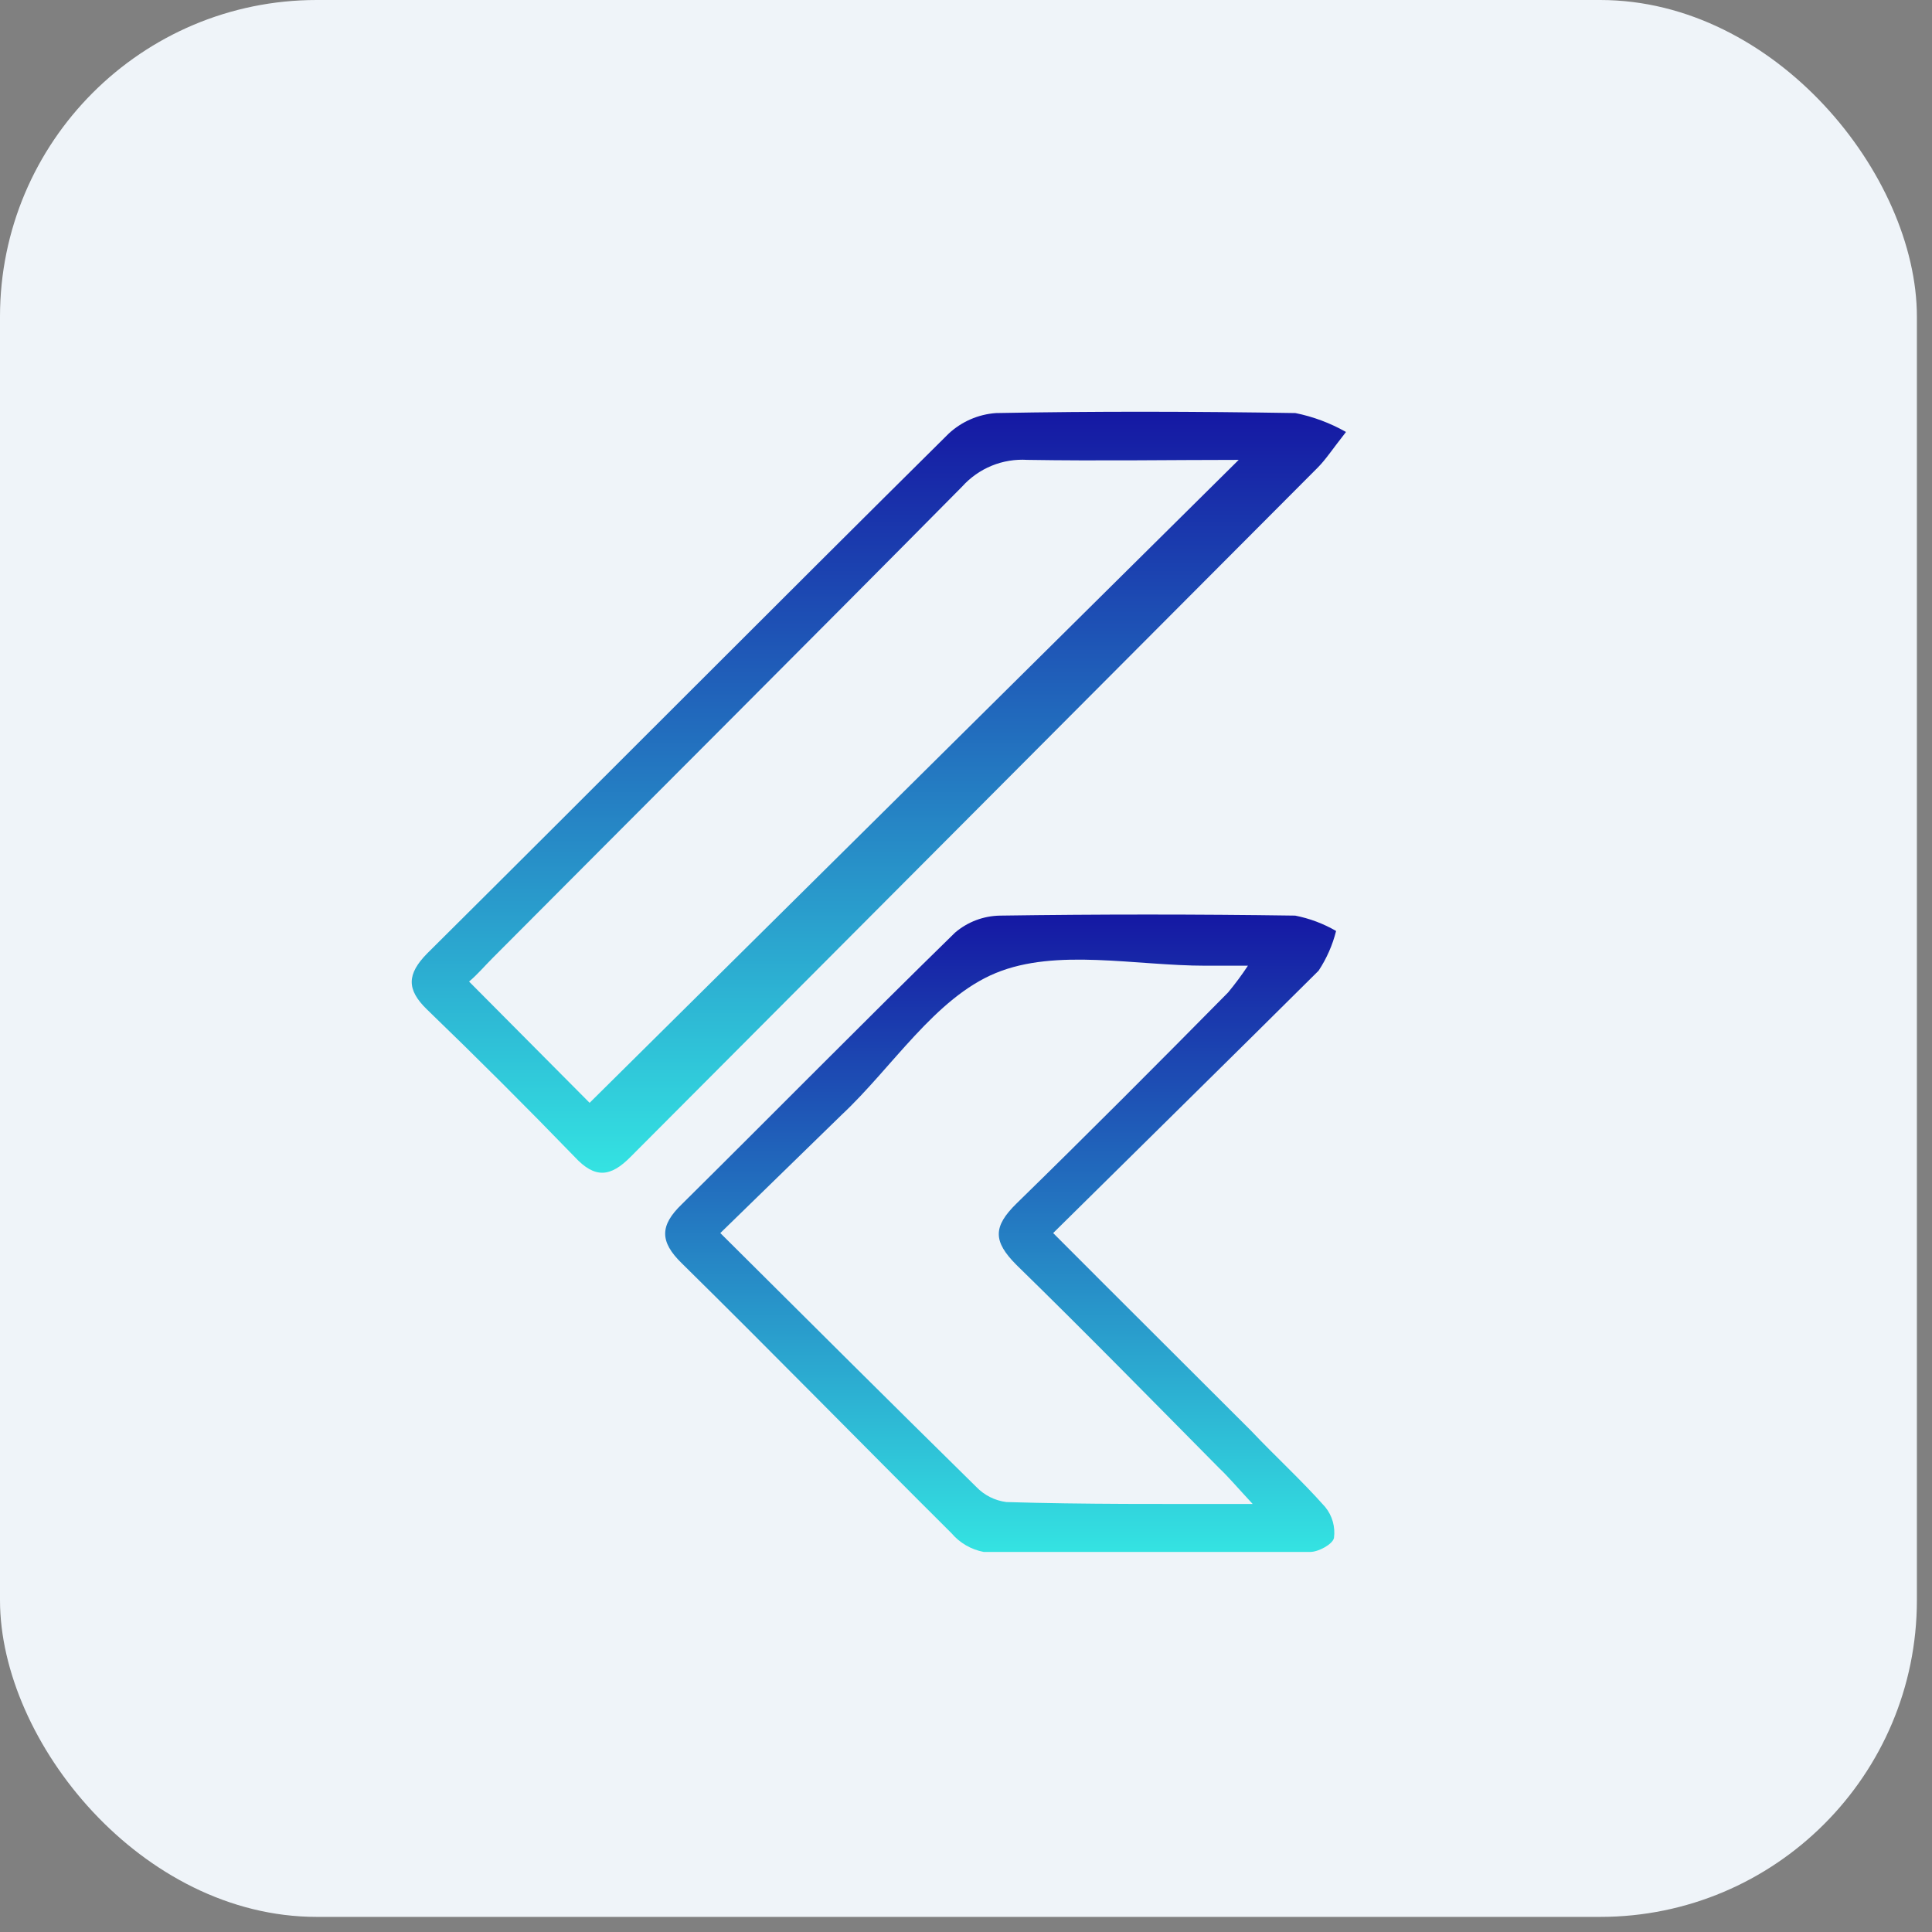<svg width="61" height="61" viewBox="0 0 61 61" fill="none" xmlns="http://www.w3.org/2000/svg">
<rect x="0" y="0" width="61" height="61" fill="#808080" stroke="none"/>
<rect width="60.523" height="60.523" rx="10" fill="#EFF4F9"/>
<path d="M42.498 13.639C42.058 14.199 41.857 14.512 41.603 14.766C34.368 22.02 27.137 29.274 19.907 36.529C19.28 37.163 18.788 37.223 18.146 36.529C16.619 34.952 15.064 33.399 13.481 31.872C12.825 31.237 12.854 30.752 13.481 30.11C18.982 24.647 24.445 19.147 29.953 13.691C30.362 13.311 30.888 13.082 31.445 13.042C34.595 12.982 37.752 12.99 40.901 13.042C41.462 13.155 42.001 13.357 42.498 13.639ZM18.616 34.82L39.11 14.52C36.983 14.52 34.714 14.557 32.438 14.52C32.053 14.496 31.668 14.559 31.311 14.705C30.955 14.851 30.636 15.076 30.378 15.363C25.453 20.341 20.497 25.282 15.556 30.245C15.302 30.498 15.071 30.775 14.81 30.991L18.616 34.82Z" fill="url(#paint0_linear_2191_46846)"/>
<path d="M33.252 38.932C35.408 41.096 37.461 43.134 39.506 45.179C40.252 45.97 41.103 46.746 41.842 47.582C41.952 47.717 42.034 47.874 42.081 48.042C42.129 48.21 42.141 48.386 42.118 48.56C42.073 48.761 41.625 49 41.372 49C37.931 49 34.498 49 31.058 49C30.662 48.925 30.304 48.717 30.043 48.41C27.192 45.574 24.385 42.701 21.52 39.88C20.825 39.201 20.833 38.693 21.52 38.029C24.408 35.171 27.251 32.282 30.154 29.446C30.552 29.106 31.056 28.916 31.58 28.909C34.685 28.864 37.789 28.864 40.894 28.909C41.348 28.998 41.785 29.162 42.185 29.394C42.073 29.84 41.886 30.264 41.633 30.648C38.864 33.402 36.088 36.126 33.252 38.932ZM39.551 47.485C39.051 46.948 38.804 46.649 38.498 46.358C36.371 44.209 34.259 42.052 32.095 39.94C31.349 39.193 31.349 38.731 32.095 37.999C34.334 35.813 36.573 33.566 38.775 31.335C38.999 31.065 39.208 30.784 39.401 30.491H38.073C35.834 30.491 33.356 29.931 31.438 30.723C29.52 31.514 28.169 33.708 26.572 35.201L22.743 38.932C25.535 41.709 28.169 44.336 30.826 46.948C31.078 47.211 31.413 47.379 31.774 47.425C34.244 47.5 36.722 47.485 39.551 47.485Z" fill="url(#paint1_linear_2191_46846)"/>
<defs>
<linearGradient id="paint0_linear_2191_46846" x1="27.749" y1="13" x2="27.749" y2="37.027" gradientUnits="userSpaceOnUse">
<stop stop-color="#1518A3"/>
<stop offset="1" stop-color="#34E3E2"/>
</linearGradient>
<linearGradient id="paint1_linear_2191_46846" x1="31.593" y1="28.875" x2="31.593" y2="49" gradientUnits="userSpaceOnUse">
<stop stop-color="#1518A3"/>
<stop offset="1" stop-color="#34E3E2"/>
</linearGradient>
</defs>
</svg>
